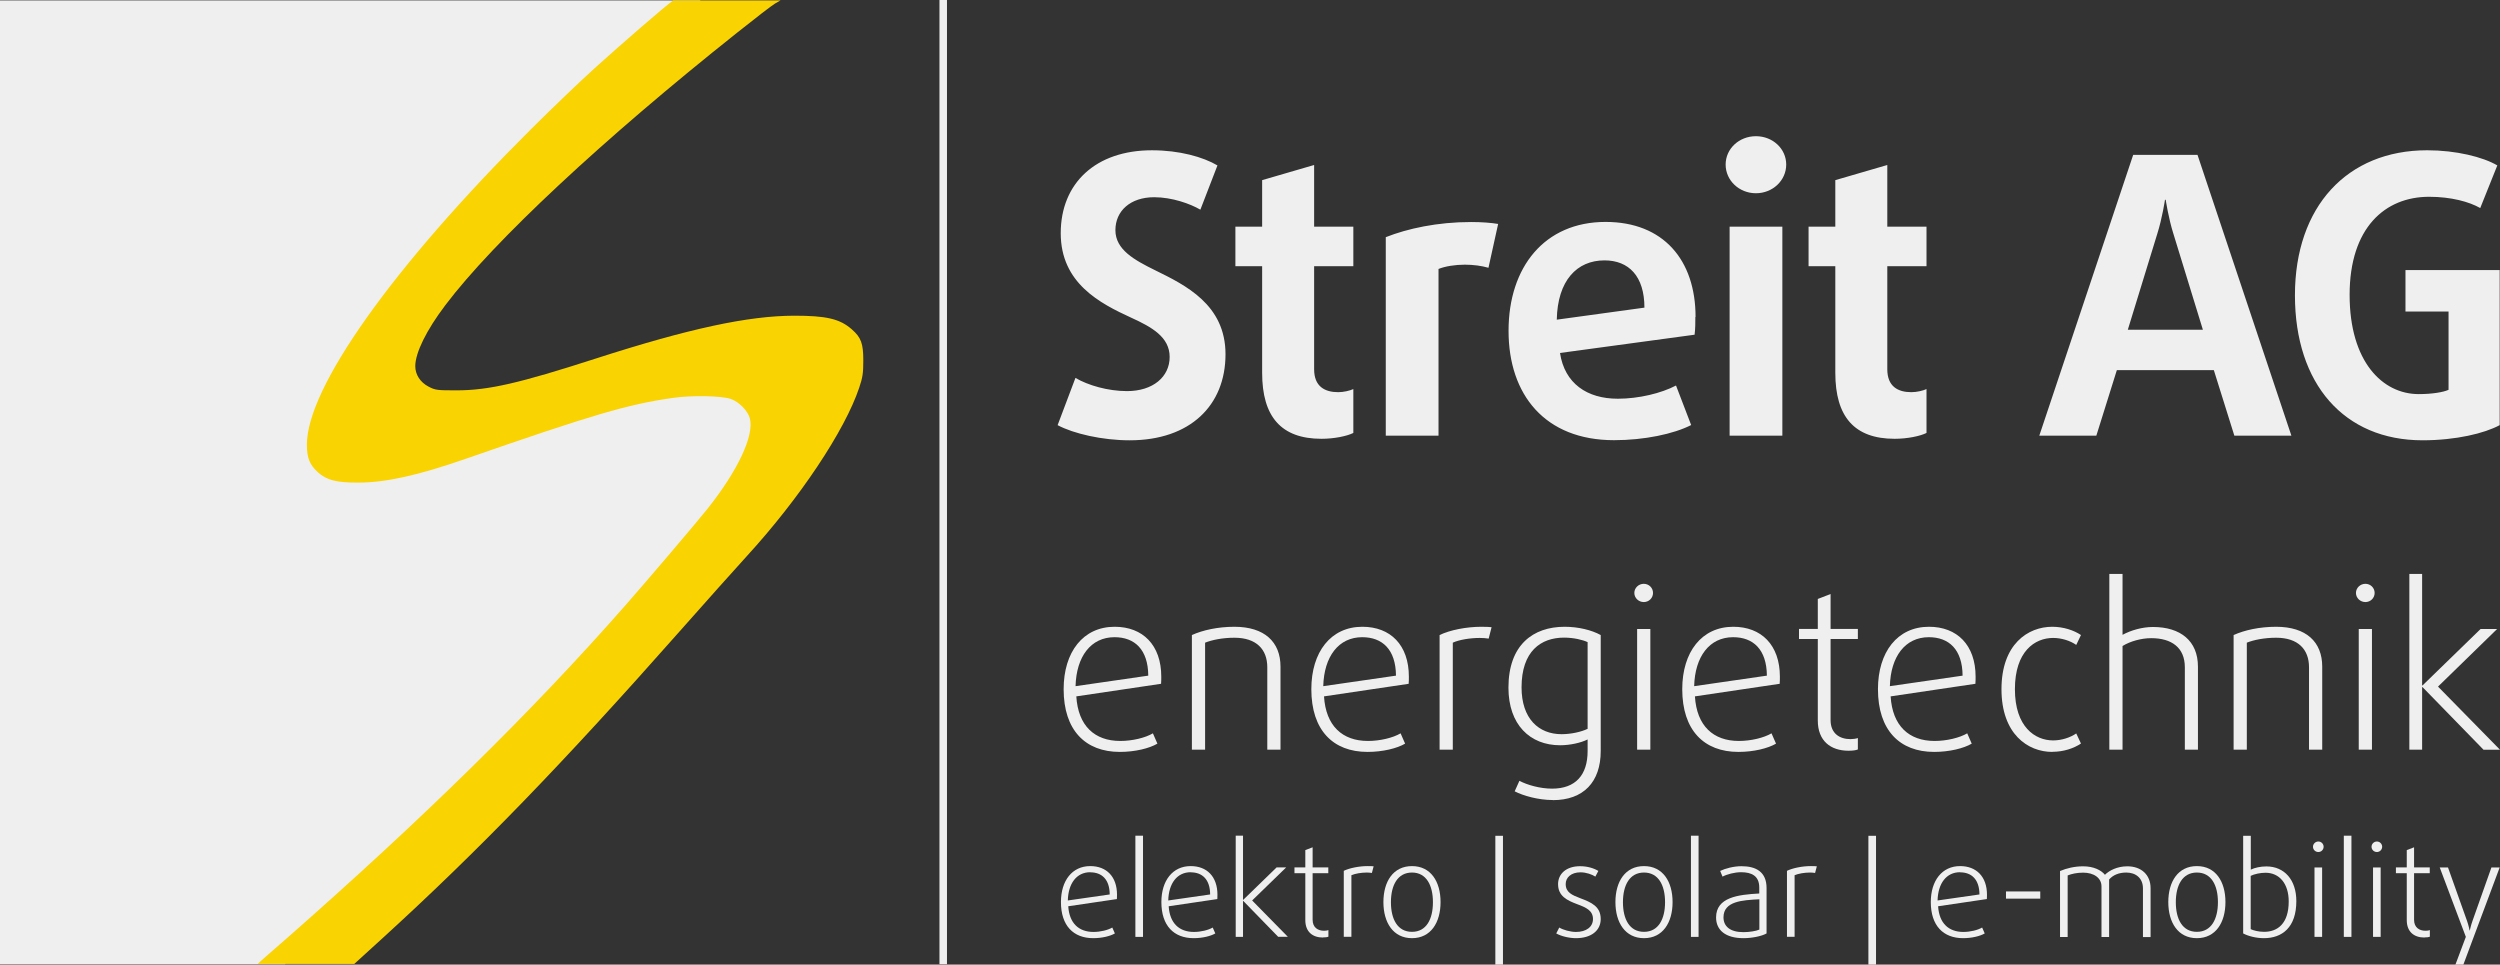<?xml version="1.0" encoding="UTF-8"?>
<svg id="Ebene_2" data-name="Ebene 2" xmlns="http://www.w3.org/2000/svg" viewBox="0 0 232.74 89.8">
  <rect x="0" y="0" width="232.74" height="89.8" fill="#333333" stroke="none"/>
  <defs>
    <style>
      .cls-1 {
        fill: #efefef;
      }

      .cls-2 {
        fill: #fad302;
      }
    </style>
  </defs>
  <g id="Ebene_1-2" data-name="Ebene 1">
    <path class="cls-1" d="M0,.04h65.23c-.58.35-6.38,4.9-8.61,6.92-1.32,1.19-4.7,5.09-6.64,7.02-12.91,12.85-19.06,21.55-19.06,26.86,0,1.23.08,1,.85,1.7.81.73,1.15.43,3.17.42,2.58,0,4.21-1.41,8.69-2.96,11.85-4.11,15.98-4.76,20.19-5.36,1.73-.25,8.02,1.26,8.89,1.55.75.26-1.03,2.69-.85,3.39.42,1.58-2.25,6.89-5.08,10.45-1.07,1.34-6.04,5.71-8.33,8.32-8.63,9.81-17.18,17.69-29.93,28.88-1.35,1.19-1.92,2.43-1.98,2.53H0S0,.04,0,.04Z"/>
    <rect class="cls-1" x="87.46" width=".7" height="89.76"/>
    <path class="cls-1" d="M232.71,39.58v-14.44h-8.77v3.86h4.01v7.29c-.47.22-1.52.4-2.78.4-3.36,0-6.43-3-6.43-9.24s3.29-9.13,7.4-9.13c2.06,0,3.75.47,4.76,1.05l1.59-3.97c-1.34-.79-3.86-1.41-6.53-1.41-7.44,0-12.31,5.23-12.31,13.5s4.59,13.5,11.88,13.5c3.11,0,5.78-.65,7.18-1.41M205.09,30.7h-7l2.74-8.92c.47-1.48.72-3.18.72-3.18h.07s.25,1.7.72,3.18l2.74,8.92ZM213.32,40.56l-8.74-26.14h-5.99l-8.74,26.14h5.31l1.91-6.1h9.03l1.91,6.1h5.31ZM179.35,40.3v-4.08c-.32.15-.9.29-1.41.29-1.26,0-2.24-.54-2.24-2.13v-9.6h3.65v-3.68h-3.65v-5.74l-4.84,1.41v4.33h-2.49v3.68h2.49v9.93c0,4.08,1.77,6.14,5.52,6.14,1.19,0,2.38-.25,2.96-.54ZM165.93,21.1h-4.91v19.46h4.91v-19.46ZM166.29,15.32c0-1.48-1.26-2.64-2.82-2.64s-2.82,1.16-2.82,2.64,1.26,2.67,2.82,2.67,2.82-1.19,2.82-2.67ZM153.09,28.64l-8.16,1.12c.07-3.65,1.88-5.52,4.44-5.52,2.27,0,3.72,1.48,3.72,4.4ZM157.85,29.51c0-5.31-3-8.85-8.38-8.85-5.67,0-9.03,4.19-9.03,10.14s3.39,10.18,9.82,10.18c2.82,0,5.56-.58,7.18-1.41l-1.41-3.68c-1.37.72-3.47,1.23-5.42,1.23-2.85,0-4.95-1.41-5.38-4.26l12.53-1.7c.07-.58.07-1.12.07-1.66ZM139.48,20.85c-.65-.11-1.52-.18-2.53-.18-3.14,0-5.92.61-7.94,1.41v18.48h4.91v-15.52c.61-.25,1.55-.4,2.45-.4.79,0,1.59.11,2.2.29l.9-4.08ZM125.99,40.3v-4.08c-.32.15-.9.29-1.41.29-1.26,0-2.24-.54-2.24-2.13v-9.6h3.65v-3.68h-3.65v-5.74l-4.84,1.41v4.33h-2.49v3.68h2.49v9.93c0,4.08,1.77,6.14,5.52,6.14,1.19,0,2.38-.25,2.96-.54ZM114.09,32.98c0-4.62-3.72-6.43-6.57-7.83-1.91-.94-3.68-1.91-3.68-3.72s1.41-3.07,3.61-3.07c1.66,0,3.36.61,4.3,1.16l1.59-4.12c-1.34-.79-3.54-1.41-6.1-1.41-5.24,0-8.49,3.07-8.49,7.72s3.65,6.53,6.57,7.87c1.91.87,3.57,1.8,3.57,3.65s-1.55,3.18-3.97,3.18c-1.77,0-3.64-.54-4.8-1.23l-1.66,4.4c1.48.79,4.15,1.41,6.71,1.41,5.63,0,8.92-3.25,8.92-8.01Z"/>
    <g>
      <path class="cls-1" d="M108.08,63.66l-7.88,1.17c.17,2.75,1.71,4.15,4.09,4.15,1.13,0,2.33-.29,3.04-.71l.42.96c-.75.44-2.08.77-3.5.77-3.21,0-5.23-2.02-5.23-5.84,0-3.46,1.81-5.81,4.75-5.81,2.61,0,4.34,1.69,4.34,4.65,0,.21,0,.42-.02.67ZM103.76,59.32c-2.21,0-3.56,1.81-3.63,4.56l6.77-.98c-.02-2.44-1.27-3.58-3.15-3.58Z"/>
      <path class="cls-1" d="M117.98,69.79v-7.67c0-1.67-1.02-2.75-3.06-2.75-1.13,0-2.1.21-2.73.46v9.96h-1.23v-10.67c1.02-.46,2.42-.77,3.96-.77,2.79,0,4.29,1.4,4.29,3.71v7.73h-1.23Z"/>
      <path class="cls-1" d="M131.14,63.66l-7.88,1.17c.17,2.75,1.71,4.15,4.09,4.15,1.13,0,2.33-.29,3.04-.71l.42.96c-.75.44-2.08.77-3.5.77-3.21,0-5.23-2.02-5.23-5.84,0-3.46,1.81-5.81,4.75-5.81,2.61,0,4.33,1.69,4.33,4.65,0,.21,0,.42-.02.67ZM126.82,59.32c-2.21,0-3.56,1.81-3.63,4.56l6.77-.98c-.02-2.44-1.27-3.58-3.15-3.58Z"/>
      <path class="cls-1" d="M138.58,59.45c-.25-.04-.54-.06-.83-.06-.9,0-1.92.17-2.5.44v9.96h-1.23v-10.67c.94-.46,2.48-.77,3.88-.77.46,0,.85.02.96.04l-.27,1.06Z"/>
      <path class="cls-1" d="M144.55,74.48c-1.33,0-2.75-.4-3.54-.81l.44-.98c.71.38,1.92.73,3.04.73,2.19,0,3.31-1.27,3.31-3.5v-1.08c-.62.31-1.62.54-2.56.54-2.81,0-4.81-1.92-4.81-5.36,0-4,2.31-5.67,5.23-5.67,1.29,0,2.52.31,3.36.77v10.8c0,2.88-1.6,4.57-4.46,4.57ZM147.8,59.78c-.44-.21-1.29-.42-2.19-.42-2.17,0-3.96,1.27-3.96,4.63,0,2.9,1.58,4.36,3.73,4.36.86,0,1.83-.21,2.42-.5v-8.07Z"/>
      <path class="cls-1" d="M153.03,56.05c-.48,0-.88-.38-.88-.85s.4-.85.88-.85.86.38.86.85-.38.85-.86.85ZM152.41,69.79v-11.23h1.23v11.23h-1.23Z"/>
      <path class="cls-1" d="M165.67,63.66l-7.88,1.17c.17,2.75,1.71,4.15,4.09,4.15,1.12,0,2.33-.29,3.04-.71l.42.96c-.75.44-2.08.77-3.5.77-3.21,0-5.23-2.02-5.23-5.84,0-3.46,1.81-5.81,4.75-5.81,2.61,0,4.34,1.69,4.34,4.65,0,.21,0,.42-.02.67ZM161.35,59.32c-2.21,0-3.56,1.81-3.63,4.56l6.77-.98c-.02-2.44-1.27-3.58-3.15-3.58Z"/>
      <path class="cls-1" d="M172.09,69.89c-1.67,0-2.86-.92-2.86-2.81v-7.59h-1.75v-.94h1.75v-2.79l1.19-.46v3.25h2.54v.94h-2.54v7.55c0,1.25.85,1.77,1.85,1.77.25,0,.52-.04.69-.1v1.06c-.19.08-.48.12-.88.12Z"/>
      <path class="cls-1" d="M183.89,63.66l-7.88,1.17c.17,2.75,1.71,4.15,4.09,4.15,1.12,0,2.33-.29,3.04-.71l.42.96c-.75.44-2.08.77-3.5.77-3.21,0-5.23-2.02-5.23-5.84,0-3.46,1.81-5.81,4.75-5.81,2.61,0,4.34,1.69,4.34,4.65,0,.21,0,.42-.02.67ZM179.57,59.32c-2.21,0-3.56,1.81-3.63,4.56l6.77-.98c-.02-2.44-1.27-3.58-3.15-3.58Z"/>
      <path class="cls-1" d="M191.06,70c-2.27,0-4.73-1.65-4.73-5.84s2.46-5.81,4.73-5.81c1.04,0,2.02.33,2.67.77l-.44.92c-.54-.38-1.35-.65-2.15-.65-1.71,0-3.56,1.25-3.56,4.77s1.88,4.77,3.56,4.77c.79,0,1.6-.27,2.15-.65l.44.94c-.69.46-1.63.77-2.67.77Z"/>
      <path class="cls-1" d="M203.4,69.79v-7.67c0-1.83-1.23-2.71-3.13-2.71-.92,0-1.96.29-2.67.73v9.65h-1.23v-16.36h1.23v5.67c.77-.42,1.83-.73,2.83-.73,2.56,0,4.19,1.29,4.19,3.69v7.73h-1.23Z"/>
      <path class="cls-1" d="M214.96,69.79v-7.67c0-1.67-1.02-2.75-3.06-2.75-1.12,0-2.11.21-2.73.46v9.96h-1.23v-10.67c1.02-.46,2.42-.77,3.96-.77,2.79,0,4.29,1.4,4.29,3.71v7.73h-1.23Z"/>
      <path class="cls-1" d="M220.21,56.05c-.48,0-.88-.38-.88-.85s.4-.85.88-.85.86.38.86.85-.38.85-.86.85ZM219.59,69.79v-11.23h1.23v11.23h-1.23Z"/>
      <path class="cls-1" d="M231.2,69.79l-5.67-5.82h-.04v5.82h-1.19v-16.36h1.19v10.38h.04l5.4-5.25h1.54l-5.5,5.36,5.77,5.88h-1.54Z"/>
    </g>
    <g>
      <path class="cls-1" d="M103.98,83.7l-4.53.67c.1,1.58.98,2.39,2.35,2.39.65,0,1.34-.17,1.75-.41l.24.55c-.43.25-1.2.44-2.01.44-1.85,0-3.01-1.16-3.01-3.36,0-1.99,1.04-3.35,2.73-3.35,1.5,0,2.49.97,2.49,2.67,0,.12,0,.24-.01.38ZM101.5,81.2c-1.27,0-2.05,1.04-2.09,2.63l3.9-.56c-.01-1.4-.73-2.06-1.81-2.06Z"/>
      <path class="cls-1" d="M105.7,87.22v-9.42h.71v9.42h-.71Z"/>
      <path class="cls-1" d="M113.33,83.7l-4.53.67c.1,1.58.98,2.39,2.35,2.39.65,0,1.34-.17,1.75-.41l.24.55c-.43.25-1.2.44-2.01.44-1.85,0-3.01-1.16-3.01-3.36,0-1.99,1.04-3.35,2.73-3.35,1.5,0,2.49.97,2.49,2.67,0,.12,0,.24-.01.38ZM110.85,81.2c-1.27,0-2.05,1.04-2.09,2.63l3.9-.56c-.01-1.4-.73-2.06-1.81-2.06Z"/>
      <path class="cls-1" d="M119,87.22l-3.26-3.35h-.02v3.35h-.68v-9.42h.68v5.97h.02l3.11-3.02h.89l-3.17,3.08,3.32,3.38h-.89Z"/>
      <path class="cls-1" d="M123.16,87.28c-.96,0-1.64-.53-1.64-1.62v-4.37h-1.01v-.54h1.01v-1.61l.68-.26v1.87h1.46v.54h-1.46v4.34c0,.72.49,1.02,1.07,1.02.14,0,.3-.02.4-.06v.61c-.11.05-.28.07-.5.07Z"/>
      <path class="cls-1" d="M127.73,81.27c-.14-.02-.31-.04-.48-.04-.52,0-1.1.1-1.44.25v5.73h-.71v-6.14c.54-.26,1.43-.44,2.23-.44.26,0,.49.01.55.02l-.16.61Z"/>
      <path class="cls-1" d="M131.45,87.34c-1.75,0-2.66-1.45-2.66-3.36s.91-3.35,2.66-3.35,2.66,1.44,2.66,3.35-.91,3.36-2.66,3.36ZM131.45,81.23c-1.33,0-1.96,1.17-1.96,2.76s.62,2.76,1.96,2.76,1.95-1.18,1.95-2.76-.62-2.76-1.95-2.76Z"/>
      <path class="cls-1" d="M139.21,89.8v-11.99h.71v11.99h-.71Z"/>
      <path class="cls-1" d="M146.73,87.34c-.65,0-1.39-.18-1.85-.44l.28-.55c.36.22,1.03.41,1.56.41.95,0,1.58-.47,1.58-1.2,0-.78-.62-1.07-1.46-1.38-.96-.36-1.79-.76-1.79-1.87,0-.94.74-1.67,2.05-1.67.68,0,1.29.19,1.7.44l-.28.53c-.3-.2-.85-.4-1.38-.4-.88,0-1.38.49-1.38,1.09,0,.78.59,1.03,1.38,1.33,1.01.38,1.88.76,1.88,1.93,0,1.07-.88,1.78-2.3,1.78Z"/>
      <path class="cls-1" d="M153.05,87.34c-1.75,0-2.66-1.45-2.66-3.36s.91-3.35,2.66-3.35,2.66,1.44,2.66,3.35-.91,3.36-2.66,3.36ZM153.05,81.23c-1.33,0-1.96,1.17-1.96,2.76s.62,2.76,1.96,2.76,1.96-1.18,1.96-2.76-.62-2.76-1.96-2.76Z"/>
      <path class="cls-1" d="M157.42,87.22v-9.42h.71v9.42h-.71Z"/>
      <path class="cls-1" d="M162.31,87.34c-1.69,0-2.55-.76-2.55-1.93,0-1.88,2.06-2.12,4.02-2.23v-.56c0-1.09-.73-1.42-1.69-1.42-.6,0-1.32.19-1.73.41l-.22-.53c.47-.23,1.26-.44,1.99-.44,1.36,0,2.33.54,2.33,2.03v4.23c-.44.25-1.34.44-2.15.44ZM163.78,83.72c-1.55.08-3.33.17-3.33,1.68,0,.83.6,1.38,1.86,1.38.55,0,1.21-.11,1.48-.24v-2.82Z"/>
      <path class="cls-1" d="M168.99,81.27c-.14-.02-.31-.04-.48-.04-.52,0-1.1.1-1.44.25v5.73h-.71v-6.14c.54-.26,1.43-.44,2.23-.44.26,0,.49.01.55.02l-.16.61Z"/>
      <path class="cls-1" d="M173.94,89.8v-11.99h.71v11.99h-.71Z"/>
      <path class="cls-1" d="M184.96,83.7l-4.53.67c.1,1.58.98,2.39,2.35,2.39.65,0,1.34-.17,1.75-.41l.24.55c-.43.25-1.2.44-2.01.44-1.85,0-3.01-1.16-3.01-3.36,0-1.99,1.04-3.35,2.73-3.35,1.5,0,2.5.97,2.5,2.67,0,.12,0,.24-.01.38ZM182.47,81.2c-1.27,0-2.05,1.04-2.09,2.63l3.9-.56c-.01-1.4-.73-2.06-1.81-2.06Z"/>
      <path class="cls-1" d="M186.75,83.66v-.67h3.19v.67h-3.19Z"/>
      <path class="cls-1" d="M199.5,87.22v-4.52c0-.94-.66-1.47-1.55-1.47-.7,0-1.25.24-1.6.65v5.35h-.71v-4.71c0-.79-.71-1.28-1.7-1.28-.58,0-1.08.11-1.45.26v5.73h-.71v-6.14c.6-.26,1.36-.44,2.15-.44.98,0,1.69.36,2.03.79.4-.4,1.14-.79,2.09-.79,1.28,0,2.16.78,2.16,2.03v4.56h-.71Z"/>
      <path class="cls-1" d="M204.52,87.34c-1.75,0-2.66-1.45-2.66-3.36s.91-3.35,2.66-3.35,2.66,1.44,2.66,3.35-.91,3.36-2.66,3.36ZM204.52,81.23c-1.33,0-1.96,1.17-1.96,2.76s.62,2.76,1.96,2.76,1.96-1.18,1.96-2.76-.62-2.76-1.96-2.76Z"/>
      <path class="cls-1" d="M210.76,87.34c-.73,0-1.45-.19-1.93-.44v-9.09h.71v3.15c.36-.18.91-.3,1.45-.3,1.67,0,2.79,1.24,2.79,3.23,0,2.45-1.32,3.45-3.02,3.45ZM210.91,81.25c-.49,0-1.04.12-1.38.29v4.96c.25.12.73.25,1.25.25,1.26,0,2.29-.77,2.29-2.83,0-1.67-.88-2.67-2.16-2.67Z"/>
      <path class="cls-1" d="M215.83,79.32c-.28,0-.5-.22-.5-.49s.23-.49.5-.49.49.22.49.49-.22.49-.49.49ZM215.47,87.22v-6.46h.71v6.46h-.71Z"/>
      <path class="cls-1" d="M218.2,87.22v-9.42h.71v9.42h-.71Z"/>
      <path class="cls-1" d="M221.28,79.32c-.28,0-.5-.22-.5-.49s.23-.49.5-.49.49.22.49.49-.22.49-.49.49ZM220.92,87.22v-6.46h.71v6.46h-.71Z"/>
      <path class="cls-1" d="M225.7,87.28c-.96,0-1.64-.53-1.64-1.62v-4.37h-1.01v-.54h1.01v-1.61l.68-.26v1.87h1.46v.54h-1.46v4.34c0,.72.49,1.02,1.07,1.02.14,0,.3-.02.4-.06v.61c-.11.05-.28.07-.5.07Z"/>
      <path class="cls-1" d="M229.32,89.8h-.73l.97-2.58-2.43-6.46h.77l1.78,5c.14.4.23.86.23.86h.02s.1-.47.24-.86l1.77-5h.77l-3.38,9.04Z"/>
    </g>
    <path class="cls-2" d="M62.67.04h9.99l-.52.3c-.26.15-1.81,1.34-3.45,2.65-12.61,10.02-22.76,19.5-27.23,25.42-1.77,2.34-2.79,4.42-2.8,5.67,0,.8.46,1.51,1.25,1.92.62.32.77.34,2.59.34,2.97,0,5.83-.66,12.93-2.95,8.69-2.8,14.2-3.99,18.51-4,2.99,0,4.25.29,5.36,1.27.87.76,1.07,1.32,1.07,2.91,0,1.17-.06,1.57-.38,2.52-1.33,3.99-5.56,10.33-10.47,15.69-1.07,1.17-3.88,4.32-6.26,7.01-10.9,12.33-18.72,20.41-27.7,28.6l-2.58,2.35h-8.98c.06-.1,1.28-1.15,2.63-2.33,12.74-11.19,22.87-21.14,31.5-30.95,2.29-2.61,6.67-7.76,7.74-9.1,2.83-3.56,4.36-6.83,3.94-8.41-.18-.7-1.03-1.56-1.78-1.81-.87-.3-3.64-.35-5.37-.1-4.21.6-7.45,1.55-19.3,5.67-4.48,1.56-7.44,2.21-10.02,2.22-2.02,0-2.93-.23-3.74-.96-.77-.7-1.03-1.34-1.03-2.57,0-5.31,7.97-16.53,20.87-29.38,1.94-1.93,4.6-4.48,5.92-5.67,2.23-2.02,6.74-5.95,7.32-6.31"/>
  </g>
</svg>